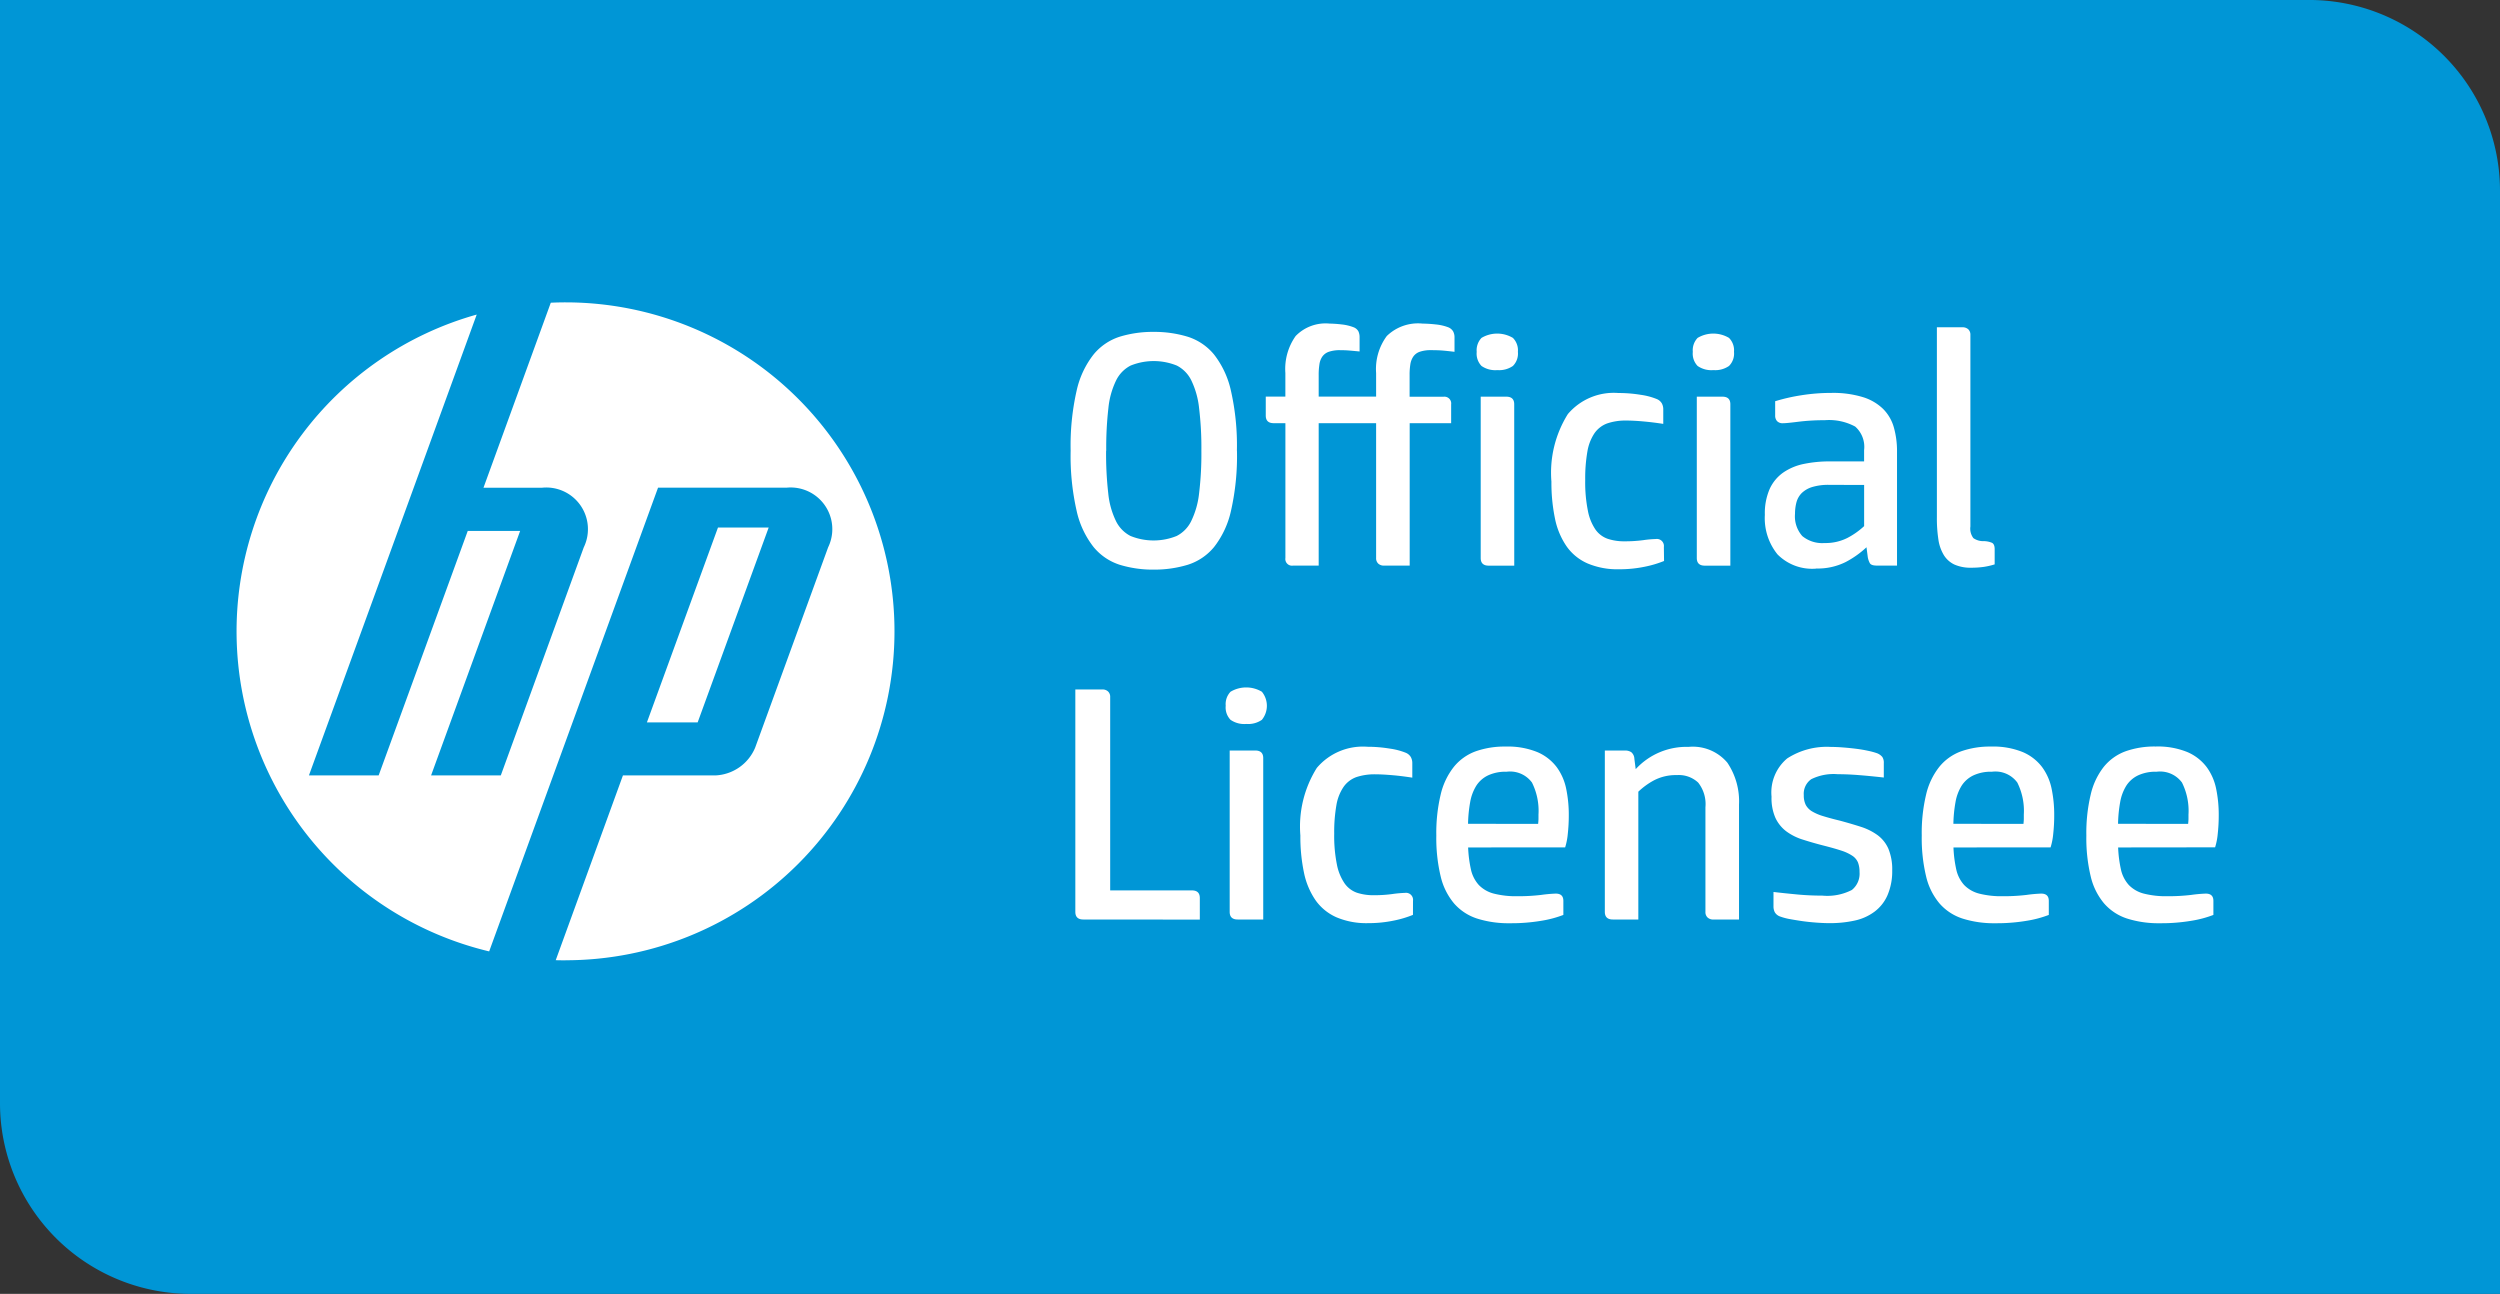 <?xml version="1.0" encoding="UTF-8"?>
<svg xmlns="http://www.w3.org/2000/svg" xmlns:xlink="http://www.w3.org/1999/xlink" id="HP_Official_Licensee_Badge" data-name="HP Official Licensee Badge" width="150" height="77.633" viewBox="0 0 150 77.633">
  <rect x="0" y="0" width="150" height="77.633" fill="#333333" stroke="none"/>
  <defs>
    <clipPath id="clip-path">
      <rect id="Rectangle_216" data-name="Rectangle 216" width="150" height="77.633" fill="none"></rect>
    </clipPath>
  </defs>
  <g id="Group_135" data-name="Group 135" clip-path="url(#clip-path)">
    <path id="Path_680" data-name="Path 680" d="M150,77.633H11.444A11.444,11.444,0,0,1,0,66.188V0H138.547A11.451,11.451,0,0,1,150,11.451Z" transform="translate(0 -0.001)" fill="#0096d6"></path>
    <path id="Path_681" data-name="Path 681" d="M26.421,48.02c-.2,0-.391,0-.586-.008l4.032-11.086h5.552A2.714,2.714,0,0,0,37.8,35.261l4.378-12.018a2.5,2.5,0,0,0-2.505-3.58h-7.7L25.506,37.42h0L21.841,47.485a19.742,19.742,0,0,1-.747-38.21L17.314,19.663,11.027,36.926H15.21l5.346-14.67H23.7l-5.344,14.67h4.183l4.977-13.682a2.5,2.5,0,0,0-2.5-3.58H21.5l4.038-11.1c.293-.013.588-.021.885-.021a19.737,19.737,0,1,1,0,39.474M38.612,22.052H35.57L31.306,33.743h3.045Z" transform="translate(7.509 9.599)" fill="#fff"></path>
    <path id="Path_682" data-name="Path 682" d="M40.234,16.511a14.84,14.84,0,0,1-.359,3.605,5.418,5.418,0,0,1-1.015,2.172,3.35,3.35,0,0,1-1.584,1.066,6.877,6.877,0,0,1-2.04.289,6.769,6.769,0,0,1-2.032-.289,3.352,3.352,0,0,1-1.573-1.066,5.39,5.39,0,0,1-1.017-2.172,14.84,14.84,0,0,1-.359-3.605,14.84,14.84,0,0,1,.359-3.605,5.39,5.39,0,0,1,1.017-2.172A3.352,3.352,0,0,1,33.2,9.668a6.769,6.769,0,0,1,2.032-.289,6.877,6.877,0,0,1,2.04.289,3.35,3.35,0,0,1,1.584,1.066,5.418,5.418,0,0,1,1.015,2.172,14.84,14.84,0,0,1,.359,3.605m-7.848,0a20.913,20.913,0,0,0,.13,2.561,4.894,4.894,0,0,0,.459,1.652,1.977,1.977,0,0,0,.875.9,3.694,3.694,0,0,0,2.771,0,1.967,1.967,0,0,0,.875-.9,5.03,5.03,0,0,0,.469-1.652,19.9,19.9,0,0,0,.138-2.561,19.9,19.9,0,0,0-.138-2.561A5.03,5.03,0,0,0,37.5,12.3a1.967,1.967,0,0,0-.875-.9,3.694,3.694,0,0,0-2.771,0,1.977,1.977,0,0,0-.875.9,4.894,4.894,0,0,0-.459,1.652,20.913,20.913,0,0,0-.13,2.561" transform="translate(33.984 10.534)" fill="#fff"></path>
    <path id="Path_683" data-name="Path 683" d="M38.94,13.527h3.446V12.113a3.332,3.332,0,0,1,.639-2.221,2.685,2.685,0,0,1,2.149-.747,7.772,7.772,0,0,1,.779.049,2.919,2.919,0,0,1,.754.17.6.6,0,0,1,.3.248.742.742,0,0,1,.083.35v.875c-.335-.038-.588-.066-.766-.079s-.391-.019-.631-.019a2.015,2.015,0,0,0-.7.1.777.777,0,0,0-.386.3,1.138,1.138,0,0,0-.17.469,3.889,3.889,0,0,0-.042.626v1.3h2.032a.406.406,0,0,1,.461.459V15.12H44.4v8.546H42.864a.489.489,0,0,1-.348-.119.434.434,0,0,1-.13-.338V15.12H38.94v8.546H37.4a.4.4,0,0,1-.457-.457V15.12h-.7c-.318,0-.478-.151-.478-.457V13.527h1.176V12.113a3.416,3.416,0,0,1,.616-2.221A2.5,2.5,0,0,1,39.6,9.145a6.723,6.723,0,0,1,.709.049,2.817,2.817,0,0,1,.724.17.55.55,0,0,1,.291.248.825.825,0,0,1,.07.35v.856c-.278-.028-.5-.047-.645-.059s-.325-.019-.512-.019a2.023,2.023,0,0,0-.7.1.792.792,0,0,0-.389.3,1.1,1.1,0,0,0-.166.469,3.889,3.889,0,0,0-.042.626Z" transform="translate(40.181 10.271)" fill="#fff"></path>
    <path id="Path_684" data-name="Path 684" d="M42.965,11.618a1.446,1.446,0,0,1-.947-.248,1.066,1.066,0,0,1-.289-.847,1.074,1.074,0,0,1,.289-.837,1.841,1.841,0,0,1,1.883,0,1.054,1.054,0,0,1,.3.837,1.047,1.047,0,0,1-.3.847,1.452,1.452,0,0,1-.936.248m1.017,11.733H42.447q-.478,0-.478-.459v-9.68H43.5c.321,0,.48.151.48.457Z" transform="translate(46.873 10.588)" fill="#fff"></path>
    <path id="Path_685" data-name="Path 685" d="M50.6,21.185a6.405,6.405,0,0,1-1.178.348,7.4,7.4,0,0,1-1.514.149,4.59,4.59,0,0,1-1.892-.348,3.012,3.012,0,0,1-1.255-1.015,4.491,4.491,0,0,1-.7-1.654,10.624,10.624,0,0,1-.219-2.24,6.632,6.632,0,0,1,.985-4.053,3.61,3.61,0,0,1,3.038-1.265,8.194,8.194,0,0,1,1.336.108,4.022,4.022,0,0,1,.955.251.632.632,0,0,1,.308.257.751.751,0,0,1,.089.38v.856c-.425-.066-.828-.115-1.215-.149s-.718-.051-1-.051a3.4,3.4,0,0,0-1.144.17,1.607,1.607,0,0,0-.766.588A2.785,2.785,0,0,0,46,14.622a9.342,9.342,0,0,0-.13,1.7,8.644,8.644,0,0,0,.161,1.851,2.987,2.987,0,0,0,.454,1.125,1.51,1.51,0,0,0,.739.558,3.148,3.148,0,0,0,1.017.149,8.4,8.4,0,0,0,1.1-.068,6.581,6.581,0,0,1,.766-.07.424.424,0,0,1,.482.478Z" transform="translate(49.243 12.474)" fill="#fff"></path>
    <path id="Path_686" data-name="Path 686" d="M49.072,11.618a1.446,1.446,0,0,1-.947-.248,1.066,1.066,0,0,1-.289-.847,1.074,1.074,0,0,1,.289-.837,1.841,1.841,0,0,1,1.883,0,1.054,1.054,0,0,1,.3.837,1.047,1.047,0,0,1-.3.847,1.452,1.452,0,0,1-.936.248m1.017,11.733H48.554q-.478,0-.478-.459v-9.68h1.533c.321,0,.48.151.48.457Z" transform="translate(53.732 10.588)" fill="#fff"></path>
    <path id="Path_687" data-name="Path 687" d="M52.94,21.644a2.921,2.921,0,0,1-2.31-.856,3.455,3.455,0,0,1-.758-2.372,3.65,3.65,0,0,1,.289-1.552,2.441,2.441,0,0,1,.817-.987,3.363,3.363,0,0,1,1.246-.518,7.583,7.583,0,0,1,1.552-.149h2.051v-.677a1.619,1.619,0,0,0-.537-1.414,3.3,3.3,0,0,0-1.832-.38,12.449,12.449,0,0,0-1.573.091q-.7.089-.917.089a.454.454,0,0,1-.367-.13.486.486,0,0,1-.11-.329V11.6a11.056,11.056,0,0,1,1.575-.359,11.293,11.293,0,0,1,1.79-.14,6.09,6.09,0,0,1,1.894.251,3,3,0,0,1,1.215.707,2.543,2.543,0,0,1,.648,1.115,5.2,5.2,0,0,1,.189,1.454v6.833H56.586c-.227,0-.365-.051-.418-.151a1.2,1.2,0,0,1-.119-.348l-.079-.6a5.683,5.683,0,0,1-1.246.885,3.747,3.747,0,0,1-1.784.389m.777-5.019a3.314,3.314,0,0,0-1,.13,1.56,1.56,0,0,0-.628.359,1.231,1.231,0,0,0-.318.548,2.66,2.66,0,0,0-.089.7,1.783,1.783,0,0,0,.437,1.336,1.879,1.879,0,0,0,1.336.418,2.9,2.9,0,0,0,1.374-.308,4.558,4.558,0,0,0,1-.707V16.624Z" transform="translate(56.019 12.474)" fill="#fff"></path>
    <path id="Path_688" data-name="Path 688" d="M56.744,21.2a.945.945,0,0,0,.18.7,1.034,1.034,0,0,0,.637.18,1.332,1.332,0,0,1,.478.1c.106.055.161.18.161.38v.915a4.347,4.347,0,0,1-.658.151,5.306,5.306,0,0,1-.739.049,2.386,2.386,0,0,1-1.015-.189,1.493,1.493,0,0,1-.637-.567,2.477,2.477,0,0,1-.329-.947,8.37,8.37,0,0,1-.089-1.325V9.249h1.533a.5.5,0,0,1,.348.119.441.441,0,0,1,.13.338Z" transform="translate(61.48 10.388)" fill="#fff"></path>
    <path id="Path_689" data-name="Path 689" d="M30.865,33.286q-.478,0-.478-.459V19.483H32a.489.489,0,0,1,.348.119.434.434,0,0,1,.13.338v11.6h4.9c.318,0,.478.151.478.459v1.293Z" transform="translate(34.133 21.884)" fill="#fff"></path>
    <path id="Path_690" data-name="Path 690" d="M35.871,21.617a1.443,1.443,0,0,1-.945-.248,1.066,1.066,0,0,1-.289-.847,1.074,1.074,0,0,1,.289-.837,1.837,1.837,0,0,1,1.881,0,1.333,1.333,0,0,1,0,1.684,1.444,1.444,0,0,1-.936.248M36.888,33.35H35.355c-.321,0-.48-.153-.48-.459v-9.68H36.41c.318,0,.478.153.478.456Z" transform="translate(38.906 21.82)" fill="#fff"></path>
    <path id="Path_691" data-name="Path 691" d="M43.5,31.186a6.328,6.328,0,0,1-1.176.348,7.4,7.4,0,0,1-1.514.149,4.59,4.59,0,0,1-1.892-.348,3.029,3.029,0,0,1-1.255-1.015,4.506,4.506,0,0,1-.7-1.654,10.506,10.506,0,0,1-.219-2.242,6.636,6.636,0,0,1,.985-4.053A3.616,3.616,0,0,1,40.772,21.1a8.2,8.2,0,0,1,1.336.11,4.042,4.042,0,0,1,.955.248.634.634,0,0,1,.308.259.746.746,0,0,1,.089.38v.856c-.425-.066-.828-.117-1.215-.149s-.718-.051-1-.051a3.454,3.454,0,0,0-1.144.168,1.6,1.6,0,0,0-.767.59,2.762,2.762,0,0,0-.429,1.1,9.357,9.357,0,0,0-.13,1.7,8.679,8.679,0,0,0,.161,1.854A3.017,3.017,0,0,0,39.4,29.3a1.522,1.522,0,0,0,.739.558,3.148,3.148,0,0,0,1.017.149,8.046,8.046,0,0,0,1.1-.07,7.1,7.1,0,0,1,.766-.07.423.423,0,0,1,.48.478Z" transform="translate(41.278 23.706)" fill="#fff"></path>
    <path id="Path_692" data-name="Path 692" d="M42.5,27.152a7.422,7.422,0,0,0,.176,1.357,2.03,2.03,0,0,0,.469.9,1.919,1.919,0,0,0,.888.51,5.353,5.353,0,0,0,1.433.159A11.488,11.488,0,0,0,46.88,30a8.319,8.319,0,0,1,.875-.079c.308,0,.459.144.459.437V31.2a6.483,6.483,0,0,1-1.3.348,10.782,10.782,0,0,1-1.9.151,6.238,6.238,0,0,1-1.975-.28,3.091,3.091,0,0,1-1.382-.907,3.893,3.893,0,0,1-.807-1.633,9.855,9.855,0,0,1-.259-2.442,9.945,9.945,0,0,1,.259-2.448,4.22,4.22,0,0,1,.786-1.663,3.012,3.012,0,0,1,1.306-.938,5.183,5.183,0,0,1,1.813-.289,4.688,4.688,0,0,1,1.892.329,2.865,2.865,0,0,1,1.155.888,3.3,3.3,0,0,1,.578,1.3,7.67,7.67,0,0,1,.159,1.6,9.954,9.954,0,0,1-.059,1.115,3.889,3.889,0,0,1-.159.817Zm4.2-1.414c.013-.132.021-.231.021-.3v-.259a3.8,3.8,0,0,0-.391-1.922,1.631,1.631,0,0,0-1.524-.648,2.486,2.486,0,0,0-1.115.221,1.718,1.718,0,0,0-.7.616,2.752,2.752,0,0,0-.369.987,8.2,8.2,0,0,0-.127,1.3Z" transform="translate(45.588 23.695)" fill="#fff"></path>
    <path id="Path_693" data-name="Path 693" d="M45.83,31.464c-.318,0-.48-.153-.48-.459v-9.68h1.217a.661.661,0,0,1,.369.1.546.546,0,0,1,.187.4l.079.618a4.132,4.132,0,0,1,3.17-1.336,2.708,2.708,0,0,1,2.329.947,4.153,4.153,0,0,1,.7,2.52v6.892H51.866a.491.491,0,0,1-.35-.121.435.435,0,0,1-.13-.338V24.732a2.084,2.084,0,0,0-.437-1.484,1.7,1.7,0,0,0-1.274-.448,2.815,2.815,0,0,0-1.4.327,4.31,4.31,0,0,0-.915.669v7.669Z" transform="translate(50.94 23.706)" fill="#fff"></path>
    <path id="Path_694" data-name="Path 694" d="M50.179,29.812c.425.051.9.1,1.414.149s1.023.07,1.516.07a3.211,3.211,0,0,0,1.773-.34,1.251,1.251,0,0,0,.459-1.074,1.573,1.573,0,0,0-.091-.569.909.909,0,0,0-.329-.4,2.659,2.659,0,0,0-.645-.308q-.411-.137-1.047-.3c-.465-.117-.894-.242-1.285-.367a3.329,3.329,0,0,1-1.009-.507,2.159,2.159,0,0,1-.645-.809,2.941,2.941,0,0,1-.229-1.263A2.662,2.662,0,0,1,51,21.8a4.373,4.373,0,0,1,2.629-.69c.225,0,.473.011.739.032s.524.047.775.079.488.072.709.121a4.108,4.108,0,0,1,.548.149.778.778,0,0,1,.308.221.628.628,0,0,1,.089.376v.858c-.6-.068-1.119-.117-1.563-.151s-.849-.049-1.206-.049a3.022,3.022,0,0,0-1.584.3,1.067,1.067,0,0,0-.448.955,1.282,1.282,0,0,0,.119.588,1.022,1.022,0,0,0,.38.389,2.925,2.925,0,0,0,.675.287c.28.087.611.176,1,.27q.675.182,1.255.369a3.527,3.527,0,0,1,1,.5,2.027,2.027,0,0,1,.648.815,3.235,3.235,0,0,1,.229,1.306A3.642,3.642,0,0,1,57.022,30a2.447,2.447,0,0,1-.769.985,3.057,3.057,0,0,1-1.183.539,6.888,6.888,0,0,1-1.525.159c-.238,0-.5-.011-.788-.032s-.567-.049-.847-.089-.537-.083-.777-.127a3.52,3.52,0,0,1-.558-.151.6.6,0,0,1-.316-.251.77.77,0,0,1-.081-.367Z" transform="translate(56.231 23.706)" fill="#fff"></path>
    <path id="Path_695" data-name="Path 695" d="M56.214,27.152a7.422,7.422,0,0,0,.176,1.357,2.03,2.03,0,0,0,.469.9,1.92,1.92,0,0,0,.888.51,5.353,5.353,0,0,0,1.433.159A11.488,11.488,0,0,0,60.6,30a8.319,8.319,0,0,1,.875-.079c.308,0,.459.144.459.437V31.2a6.483,6.483,0,0,1-1.3.348,10.782,10.782,0,0,1-1.9.151,6.238,6.238,0,0,1-1.975-.28,3.091,3.091,0,0,1-1.382-.907,3.893,3.893,0,0,1-.807-1.633,9.855,9.855,0,0,1-.259-2.442,9.945,9.945,0,0,1,.259-2.448,4.221,4.221,0,0,1,.786-1.663,3.012,3.012,0,0,1,1.306-.938,5.183,5.183,0,0,1,1.813-.289,4.688,4.688,0,0,1,1.892.329,2.865,2.865,0,0,1,1.155.888,3.3,3.3,0,0,1,.578,1.3,7.671,7.671,0,0,1,.159,1.6,9.952,9.952,0,0,1-.059,1.115,3.887,3.887,0,0,1-.159.817Zm4.2-1.414c.013-.132.021-.231.021-.3v-.259a3.8,3.8,0,0,0-.391-1.922,1.631,1.631,0,0,0-1.524-.648,2.486,2.486,0,0,0-1.115.221,1.718,1.718,0,0,0-.7.616,2.752,2.752,0,0,0-.369.987,8.2,8.2,0,0,0-.127,1.3Z" transform="translate(60.994 23.695)" fill="#fff"></path>
    <path id="Path_696" data-name="Path 696" d="M60.867,27.152a7.423,7.423,0,0,0,.176,1.357,2.03,2.03,0,0,0,.469.9,1.92,1.92,0,0,0,.888.51,5.353,5.353,0,0,0,1.433.159A11.488,11.488,0,0,0,65.249,30a8.318,8.318,0,0,1,.875-.079c.308,0,.459.144.459.437V31.2a6.483,6.483,0,0,1-1.3.348,10.782,10.782,0,0,1-1.9.151,6.238,6.238,0,0,1-1.975-.28,3.091,3.091,0,0,1-1.382-.907,3.893,3.893,0,0,1-.807-1.633,9.855,9.855,0,0,1-.259-2.442,9.946,9.946,0,0,1,.259-2.448A4.221,4.221,0,0,1,60,22.323a3.012,3.012,0,0,1,1.306-.938,5.183,5.183,0,0,1,1.813-.289,4.688,4.688,0,0,1,1.892.329,2.865,2.865,0,0,1,1.155.888,3.3,3.3,0,0,1,.578,1.3,7.671,7.671,0,0,1,.159,1.6,9.952,9.952,0,0,1-.059,1.115,3.888,3.888,0,0,1-.159.817Zm4.2-1.414c.013-.132.021-.231.021-.3v-.259a3.8,3.8,0,0,0-.391-1.922,1.631,1.631,0,0,0-1.524-.648,2.486,2.486,0,0,0-1.115.221,1.718,1.718,0,0,0-.7.616,2.752,2.752,0,0,0-.369.987,8.2,8.2,0,0,0-.127,1.3Z" transform="translate(66.221 23.695)" fill="#fff"></path>
  </g>
</svg>
